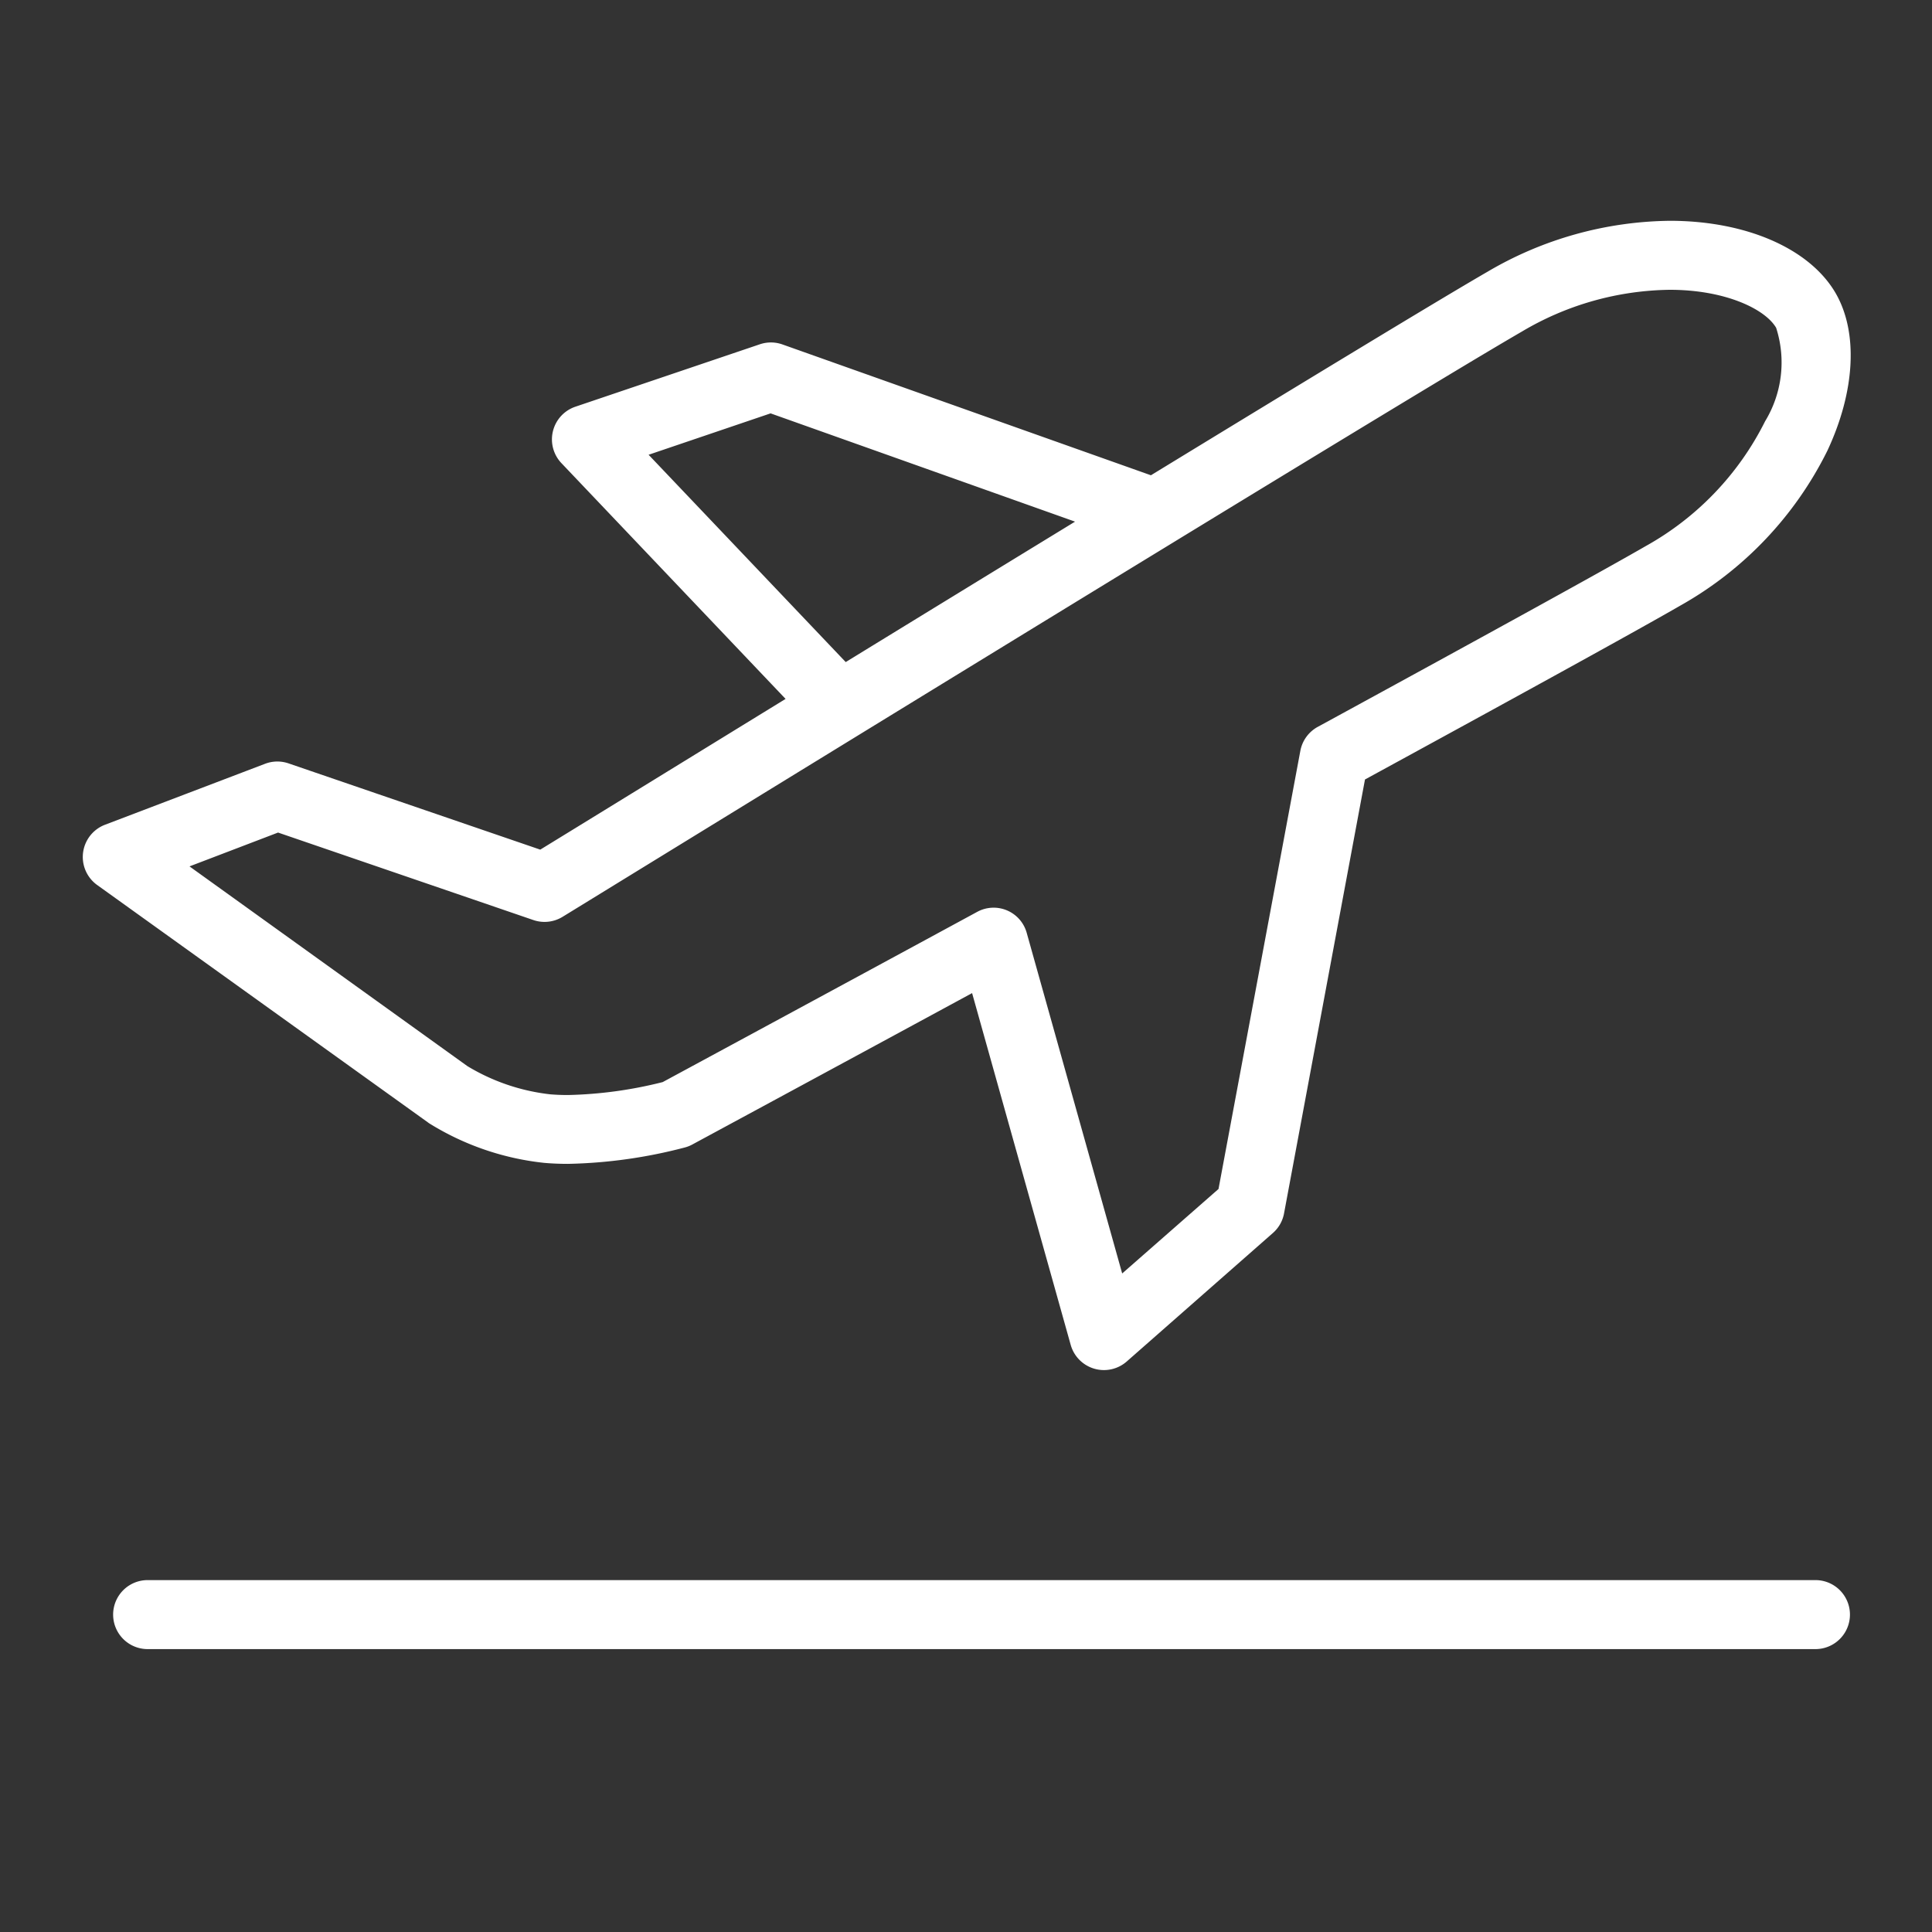 <svg xmlns="http://www.w3.org/2000/svg" xmlns:xlink="http://www.w3.org/1999/xlink" width="70" height="70" viewBox="0 0 70 70">
  <rect x="0" y="0" width="70" height="70" fill="#333333" stroke="none"/>
  <defs>
    <clipPath id="clip-path">
      <rect id="Rectangle_34" data-name="Rectangle 34" width="64.054" height="51.75" fill="#fff"/>
    </clipPath>
    <clipPath id="clip-departure">
      <rect width="70" height="70"/>
    </clipPath>
  </defs>
  <g id="departure" clip-path="url(#clip-departure)">
    <rect width="70" height="70" fill="rgba(255,255,255,0)"/>
    <g id="Group_27" data-name="Group 27" transform="translate(3 8)">
      <g id="Group_26" data-name="Group 26" clip-path="url(#clip-path)">
        <path id="Path_77" data-name="Path 77" d="M12.539,32.693a9.857,9.857,0,0,0,4.18,1.44c.272.024.561.036.861.036a17.981,17.981,0,0,0,4.23-.593,1.251,1.251,0,0,0,.259-.1c.047-.026,4.469-2.413,10.152-5.494l3.573,12.747a1.251,1.251,0,0,0,2.03.6l5.3-4.659a1.246,1.246,0,0,0,.4-.71l2.932-15.718c6.169-3.365,10.008-5.482,11.414-6.294a13.1,13.1,0,0,0,5.341-5.622c1.006-2.149,1.119-4.278.3-5.7C62.574,1.007,60.269,0,57.5,0a13.293,13.293,0,0,0-6.612,1.85c-1.7.982-6.591,3.952-12.188,7.37L25.35,4.48a1.25,1.25,0,0,0-.819-.006L17.847,6.736a1.25,1.25,0,0,0-.505,2.045l8.121,8.542c-4.233,2.6-7.646,4.7-8.888,5.461l-9.12-3.125a1.248,1.248,0,0,0-.85.014l-5.8,2.209A1.25,1.25,0,0,0,.52,24.065l11.982,8.6ZM20.5,8.477l4.42-1.5L35.951,10.9c-2.793,1.707-5.654,3.46-8.309,5.088ZM7.075,22.165l9.25,3.17a1.249,1.249,0,0,0,1.06-.118c.3-.18,30.026-18.469,34.75-21.2A10.731,10.731,0,0,1,57.5,2.5c2.005,0,3.453.694,3.853,1.377a4.1,4.1,0,0,1-.4,3.386,10.584,10.584,0,0,1-4.327,4.524c-1.428.825-5.426,3.028-11.882,6.549a1.25,1.25,0,0,0-.63.868L41.149,35.079l-3.49,3.061L34.2,25.8a1.244,1.244,0,0,0-1.795-.761c-5.765,3.126-10.55,5.711-11.394,6.167a15.3,15.3,0,0,1-3.433.469c-.228,0-.446-.009-.646-.026a7.389,7.389,0,0,1-3-1.023L3.866,23.391Z" fill="#fff"/>
        <path id="Path_78" data-name="Path 78" d="M62.777,49.25H2.349a1.25,1.25,0,0,0,0,2.5H62.777a1.25,1.25,0,1,0,0-2.5" fill="#fff"/>
      </g>
    </g>
  </g>
</svg>
